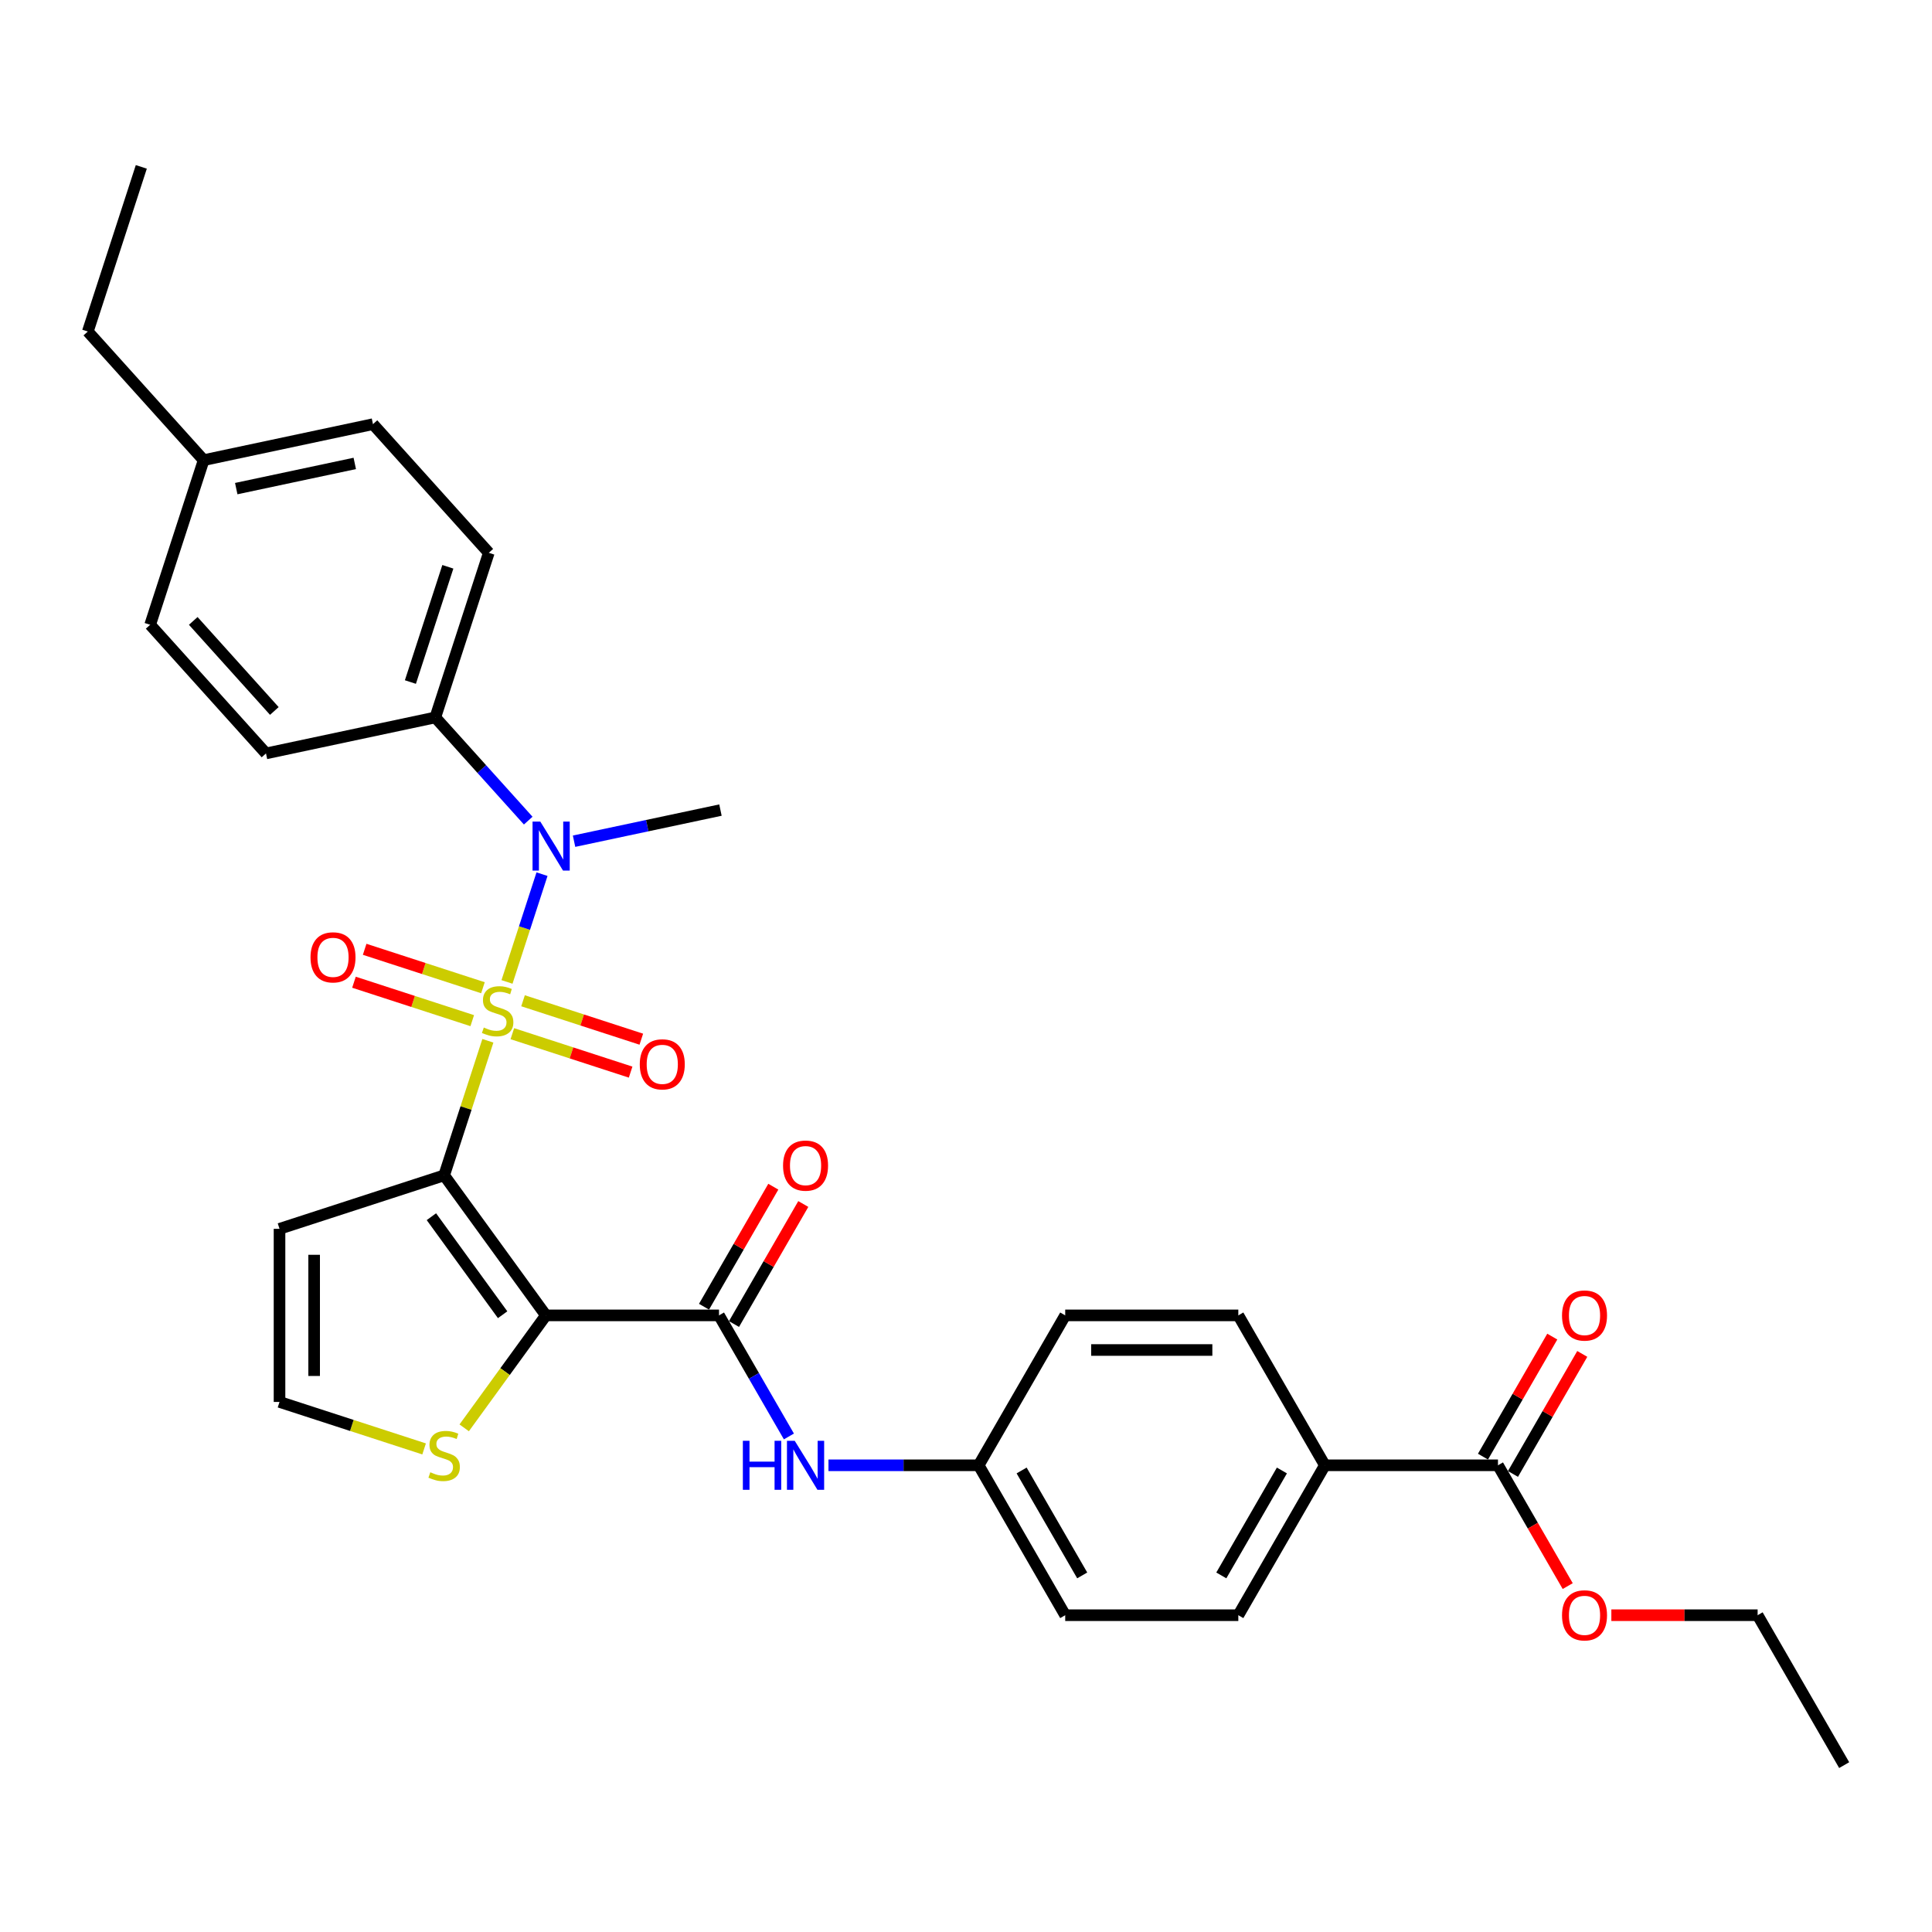 <?xml version='1.0' encoding='iso-8859-1'?>
<svg version='1.1' baseProfile='full'
              xmlns='http://www.w3.org/2000/svg'
                      xmlns:rdkit='http://www.rdkit.org/xml'
                      xmlns:xlink='http://www.w3.org/1999/xlink'
                  xml:space='preserve'
width='1000px' height='1000px' viewBox='0 0 1000 1000'>
<!-- END OF HEADER -->
<rect style='opacity:1.0;fill:#FFFFFF;stroke:none' width='1000' height='1000' x='0' y='0'> </rect>
<path class='bond-0' d='M 252.52,538.713 L 241.206,573.533' style='fill:none;fill-rule:evenodd;stroke:#CCCC00;stroke-width:6px;stroke-linecap:butt;stroke-linejoin:miter;stroke-opacity:1' />
<path class='bond-0' d='M 241.206,573.533 L 229.892,608.354' style='fill:none;fill-rule:evenodd;stroke:#000000;stroke-width:6px;stroke-linecap:butt;stroke-linejoin:miter;stroke-opacity:1' />
<path class='bond-3' d='M 262.418,508.249 L 271.481,480.356' style='fill:none;fill-rule:evenodd;stroke:#CCCC00;stroke-width:6px;stroke-linecap:butt;stroke-linejoin:miter;stroke-opacity:1' />
<path class='bond-3' d='M 271.481,480.356 L 280.544,452.463' style='fill:none;fill-rule:evenodd;stroke:#0000FF;stroke-width:6px;stroke-linecap:butt;stroke-linejoin:miter;stroke-opacity:1' />
<path class='bond-7' d='M 249.973,511.248 L 219.361,501.302' style='fill:none;fill-rule:evenodd;stroke:#CCCC00;stroke-width:6px;stroke-linecap:butt;stroke-linejoin:miter;stroke-opacity:1' />
<path class='bond-7' d='M 219.361,501.302 L 188.75,491.356' style='fill:none;fill-rule:evenodd;stroke:#FF0000;stroke-width:6px;stroke-linecap:butt;stroke-linejoin:miter;stroke-opacity:1' />
<path class='bond-7' d='M 244.435,528.291 L 213.824,518.345' style='fill:none;fill-rule:evenodd;stroke:#CCCC00;stroke-width:6px;stroke-linecap:butt;stroke-linejoin:miter;stroke-opacity:1' />
<path class='bond-7' d='M 213.824,518.345 L 183.213,508.398' style='fill:none;fill-rule:evenodd;stroke:#FF0000;stroke-width:6px;stroke-linecap:butt;stroke-linejoin:miter;stroke-opacity:1' />
<path class='bond-8' d='M 265.186,535.033 L 295.798,544.979' style='fill:none;fill-rule:evenodd;stroke:#CCCC00;stroke-width:6px;stroke-linecap:butt;stroke-linejoin:miter;stroke-opacity:1' />
<path class='bond-8' d='M 295.798,544.979 L 326.409,554.926' style='fill:none;fill-rule:evenodd;stroke:#FF0000;stroke-width:6px;stroke-linecap:butt;stroke-linejoin:miter;stroke-opacity:1' />
<path class='bond-8' d='M 270.724,517.991 L 301.335,527.937' style='fill:none;fill-rule:evenodd;stroke:#CCCC00;stroke-width:6px;stroke-linecap:butt;stroke-linejoin:miter;stroke-opacity:1' />
<path class='bond-8' d='M 301.335,527.937 L 331.946,537.883' style='fill:none;fill-rule:evenodd;stroke:#FF0000;stroke-width:6px;stroke-linecap:butt;stroke-linejoin:miter;stroke-opacity:1' />
<path class='bond-1' d='M 229.892,608.354 L 282.557,680.841' style='fill:none;fill-rule:evenodd;stroke:#000000;stroke-width:6px;stroke-linecap:butt;stroke-linejoin:miter;stroke-opacity:1' />
<path class='bond-1' d='M 223.294,629.76 L 260.16,680.501' style='fill:none;fill-rule:evenodd;stroke:#000000;stroke-width:6px;stroke-linecap:butt;stroke-linejoin:miter;stroke-opacity:1' />
<path class='bond-5' d='M 229.892,608.354 L 144.679,636.041' style='fill:none;fill-rule:evenodd;stroke:#000000;stroke-width:6px;stroke-linecap:butt;stroke-linejoin:miter;stroke-opacity:1' />
<path class='bond-2' d='M 282.557,680.841 L 372.155,680.841' style='fill:none;fill-rule:evenodd;stroke:#000000;stroke-width:6px;stroke-linecap:butt;stroke-linejoin:miter;stroke-opacity:1' />
<path class='bond-4' d='M 282.557,680.841 L 261.412,709.944' style='fill:none;fill-rule:evenodd;stroke:#000000;stroke-width:6px;stroke-linecap:butt;stroke-linejoin:miter;stroke-opacity:1' />
<path class='bond-4' d='M 261.412,709.944 L 240.268,739.047' style='fill:none;fill-rule:evenodd;stroke:#CCCC00;stroke-width:6px;stroke-linecap:butt;stroke-linejoin:miter;stroke-opacity:1' />
<path class='bond-6' d='M 372.155,680.841 L 390.246,712.174' style='fill:none;fill-rule:evenodd;stroke:#000000;stroke-width:6px;stroke-linecap:butt;stroke-linejoin:miter;stroke-opacity:1' />
<path class='bond-6' d='M 390.246,712.174 L 408.336,743.508' style='fill:none;fill-rule:evenodd;stroke:#0000FF;stroke-width:6px;stroke-linecap:butt;stroke-linejoin:miter;stroke-opacity:1' />
<path class='bond-13' d='M 379.915,685.321 L 397.85,654.256' style='fill:none;fill-rule:evenodd;stroke:#000000;stroke-width:6px;stroke-linecap:butt;stroke-linejoin:miter;stroke-opacity:1' />
<path class='bond-13' d='M 397.85,654.256 L 415.785,623.191' style='fill:none;fill-rule:evenodd;stroke:#FF0000;stroke-width:6px;stroke-linecap:butt;stroke-linejoin:miter;stroke-opacity:1' />
<path class='bond-13' d='M 364.396,676.361 L 382.331,645.296' style='fill:none;fill-rule:evenodd;stroke:#000000;stroke-width:6px;stroke-linecap:butt;stroke-linejoin:miter;stroke-opacity:1' />
<path class='bond-13' d='M 382.331,645.296 L 400.266,614.231' style='fill:none;fill-rule:evenodd;stroke:#FF0000;stroke-width:6px;stroke-linecap:butt;stroke-linejoin:miter;stroke-opacity:1' />
<path class='bond-11' d='M 273.404,424.752 L 249.359,398.048' style='fill:none;fill-rule:evenodd;stroke:#0000FF;stroke-width:6px;stroke-linecap:butt;stroke-linejoin:miter;stroke-opacity:1' />
<path class='bond-11' d='M 249.359,398.048 L 225.314,371.343' style='fill:none;fill-rule:evenodd;stroke:#000000;stroke-width:6px;stroke-linecap:butt;stroke-linejoin:miter;stroke-opacity:1' />
<path class='bond-26' d='M 297.13,435.406 L 335.019,427.352' style='fill:none;fill-rule:evenodd;stroke:#0000FF;stroke-width:6px;stroke-linecap:butt;stroke-linejoin:miter;stroke-opacity:1' />
<path class='bond-26' d='M 335.019,427.352 L 372.907,419.299' style='fill:none;fill-rule:evenodd;stroke:#000000;stroke-width:6px;stroke-linecap:butt;stroke-linejoin:miter;stroke-opacity:1' />
<path class='bond-31' d='M 219.517,749.956 L 182.098,737.798' style='fill:none;fill-rule:evenodd;stroke:#CCCC00;stroke-width:6px;stroke-linecap:butt;stroke-linejoin:miter;stroke-opacity:1' />
<path class='bond-31' d='M 182.098,737.798 L 144.679,725.64' style='fill:none;fill-rule:evenodd;stroke:#000000;stroke-width:6px;stroke-linecap:butt;stroke-linejoin:miter;stroke-opacity:1' />
<path class='bond-10' d='M 144.679,636.041 L 144.679,725.64' style='fill:none;fill-rule:evenodd;stroke:#000000;stroke-width:6px;stroke-linecap:butt;stroke-linejoin:miter;stroke-opacity:1' />
<path class='bond-10' d='M 162.598,649.481 L 162.598,712.2' style='fill:none;fill-rule:evenodd;stroke:#000000;stroke-width:6px;stroke-linecap:butt;stroke-linejoin:miter;stroke-opacity:1' />
<path class='bond-15' d='M 428.817,758.435 L 467.685,758.435' style='fill:none;fill-rule:evenodd;stroke:#0000FF;stroke-width:6px;stroke-linecap:butt;stroke-linejoin:miter;stroke-opacity:1' />
<path class='bond-15' d='M 467.685,758.435 L 506.553,758.435' style='fill:none;fill-rule:evenodd;stroke:#000000;stroke-width:6px;stroke-linecap:butt;stroke-linejoin:miter;stroke-opacity:1' />
<path class='bond-9' d='M 775.348,758.435 L 685.75,758.435' style='fill:none;fill-rule:evenodd;stroke:#000000;stroke-width:6px;stroke-linecap:butt;stroke-linejoin:miter;stroke-opacity:1' />
<path class='bond-14' d='M 783.108,762.915 L 801.043,731.85' style='fill:none;fill-rule:evenodd;stroke:#000000;stroke-width:6px;stroke-linecap:butt;stroke-linejoin:miter;stroke-opacity:1' />
<path class='bond-14' d='M 801.043,731.85 L 818.979,700.785' style='fill:none;fill-rule:evenodd;stroke:#FF0000;stroke-width:6px;stroke-linecap:butt;stroke-linejoin:miter;stroke-opacity:1' />
<path class='bond-14' d='M 767.589,753.955 L 785.524,722.89' style='fill:none;fill-rule:evenodd;stroke:#000000;stroke-width:6px;stroke-linecap:butt;stroke-linejoin:miter;stroke-opacity:1' />
<path class='bond-14' d='M 785.524,722.89 L 803.46,691.825' style='fill:none;fill-rule:evenodd;stroke:#FF0000;stroke-width:6px;stroke-linecap:butt;stroke-linejoin:miter;stroke-opacity:1' />
<path class='bond-20' d='M 775.348,758.435 L 793.398,789.697' style='fill:none;fill-rule:evenodd;stroke:#000000;stroke-width:6px;stroke-linecap:butt;stroke-linejoin:miter;stroke-opacity:1' />
<path class='bond-20' d='M 793.398,789.697 L 811.447,820.959' style='fill:none;fill-rule:evenodd;stroke:#FF0000;stroke-width:6px;stroke-linecap:butt;stroke-linejoin:miter;stroke-opacity:1' />
<path class='bond-16' d='M 225.314,371.343 L 253.001,286.13' style='fill:none;fill-rule:evenodd;stroke:#000000;stroke-width:6px;stroke-linecap:butt;stroke-linejoin:miter;stroke-opacity:1' />
<path class='bond-16' d='M 212.424,353.023 L 231.806,293.374' style='fill:none;fill-rule:evenodd;stroke:#000000;stroke-width:6px;stroke-linecap:butt;stroke-linejoin:miter;stroke-opacity:1' />
<path class='bond-17' d='M 225.314,371.343 L 137.673,389.971' style='fill:none;fill-rule:evenodd;stroke:#000000;stroke-width:6px;stroke-linecap:butt;stroke-linejoin:miter;stroke-opacity:1' />
<path class='bond-12' d='M 685.75,758.435 L 640.951,836.03' style='fill:none;fill-rule:evenodd;stroke:#000000;stroke-width:6px;stroke-linecap:butt;stroke-linejoin:miter;stroke-opacity:1' />
<path class='bond-12' d='M 663.511,761.115 L 632.152,815.431' style='fill:none;fill-rule:evenodd;stroke:#000000;stroke-width:6px;stroke-linecap:butt;stroke-linejoin:miter;stroke-opacity:1' />
<path class='bond-33' d='M 685.75,758.435 L 640.951,680.841' style='fill:none;fill-rule:evenodd;stroke:#000000;stroke-width:6px;stroke-linecap:butt;stroke-linejoin:miter;stroke-opacity:1' />
<path class='bond-21' d='M 506.553,758.435 L 551.352,680.841' style='fill:none;fill-rule:evenodd;stroke:#000000;stroke-width:6px;stroke-linecap:butt;stroke-linejoin:miter;stroke-opacity:1' />
<path class='bond-22' d='M 506.553,758.435 L 551.352,836.03' style='fill:none;fill-rule:evenodd;stroke:#000000;stroke-width:6px;stroke-linecap:butt;stroke-linejoin:miter;stroke-opacity:1' />
<path class='bond-22' d='M 528.792,761.115 L 560.151,815.431' style='fill:none;fill-rule:evenodd;stroke:#000000;stroke-width:6px;stroke-linecap:butt;stroke-linejoin:miter;stroke-opacity:1' />
<path class='bond-24' d='M 253.001,286.13 L 193.048,219.545' style='fill:none;fill-rule:evenodd;stroke:#000000;stroke-width:6px;stroke-linecap:butt;stroke-linejoin:miter;stroke-opacity:1' />
<path class='bond-23' d='M 137.673,389.971 L 77.72,323.387' style='fill:none;fill-rule:evenodd;stroke:#000000;stroke-width:6px;stroke-linecap:butt;stroke-linejoin:miter;stroke-opacity:1' />
<path class='bond-23' d='M 141.997,367.993 L 100.03,321.384' style='fill:none;fill-rule:evenodd;stroke:#000000;stroke-width:6px;stroke-linecap:butt;stroke-linejoin:miter;stroke-opacity:1' />
<path class='bond-18' d='M 640.951,836.03 L 551.352,836.03' style='fill:none;fill-rule:evenodd;stroke:#000000;stroke-width:6px;stroke-linecap:butt;stroke-linejoin:miter;stroke-opacity:1' />
<path class='bond-19' d='M 640.951,680.841 L 551.352,680.841' style='fill:none;fill-rule:evenodd;stroke:#000000;stroke-width:6px;stroke-linecap:butt;stroke-linejoin:miter;stroke-opacity:1' />
<path class='bond-19' d='M 627.511,698.76 L 564.792,698.76' style='fill:none;fill-rule:evenodd;stroke:#000000;stroke-width:6px;stroke-linecap:butt;stroke-linejoin:miter;stroke-opacity:1' />
<path class='bond-28' d='M 834.035,836.03 L 871.891,836.03' style='fill:none;fill-rule:evenodd;stroke:#FF0000;stroke-width:6px;stroke-linecap:butt;stroke-linejoin:miter;stroke-opacity:1' />
<path class='bond-28' d='M 871.891,836.03 L 909.746,836.03' style='fill:none;fill-rule:evenodd;stroke:#000000;stroke-width:6px;stroke-linecap:butt;stroke-linejoin:miter;stroke-opacity:1' />
<path class='bond-25' d='M 77.72,323.387 L 105.408,238.173' style='fill:none;fill-rule:evenodd;stroke:#000000;stroke-width:6px;stroke-linecap:butt;stroke-linejoin:miter;stroke-opacity:1' />
<path class='bond-32' d='M 193.048,219.545 L 105.408,238.173' style='fill:none;fill-rule:evenodd;stroke:#000000;stroke-width:6px;stroke-linecap:butt;stroke-linejoin:miter;stroke-opacity:1' />
<path class='bond-32' d='M 183.628,239.867 L 122.279,252.907' style='fill:none;fill-rule:evenodd;stroke:#000000;stroke-width:6px;stroke-linecap:butt;stroke-linejoin:miter;stroke-opacity:1' />
<path class='bond-27' d='M 105.408,238.173 L 45.455,171.589' style='fill:none;fill-rule:evenodd;stroke:#000000;stroke-width:6px;stroke-linecap:butt;stroke-linejoin:miter;stroke-opacity:1' />
<path class='bond-29' d='M 45.455,171.589 L 73.142,86.376' style='fill:none;fill-rule:evenodd;stroke:#000000;stroke-width:6px;stroke-linecap:butt;stroke-linejoin:miter;stroke-opacity:1' />
<path class='bond-30' d='M 909.746,836.03 L 954.545,913.624' style='fill:none;fill-rule:evenodd;stroke:#000000;stroke-width:6px;stroke-linecap:butt;stroke-linejoin:miter;stroke-opacity:1' />
<path  class='atom-0' d='M 250.412 531.85
Q 250.698 531.957, 251.881 532.459
Q 253.064 532.961, 254.354 533.283
Q 255.68 533.57, 256.97 533.57
Q 259.371 533.57, 260.769 532.423
Q 262.167 531.24, 262.167 529.198
Q 262.167 527.8, 261.45 526.94
Q 260.769 526.08, 259.694 525.614
Q 258.619 525.148, 256.827 524.61
Q 254.569 523.929, 253.207 523.284
Q 251.881 522.639, 250.913 521.277
Q 249.982 519.915, 249.982 517.621
Q 249.982 514.432, 252.132 512.461
Q 254.318 510.489, 258.619 510.489
Q 261.558 510.489, 264.891 511.887
L 264.066 514.647
Q 261.02 513.392, 258.726 513.392
Q 256.253 513.392, 254.892 514.432
Q 253.53 515.435, 253.565 517.191
Q 253.565 518.553, 254.246 519.378
Q 254.963 520.202, 255.967 520.668
Q 257.006 521.134, 258.726 521.671
Q 261.02 522.388, 262.382 523.105
Q 263.744 523.822, 264.712 525.291
Q 265.715 526.725, 265.715 529.198
Q 265.715 532.71, 263.35 534.609
Q 261.02 536.473, 257.114 536.473
Q 254.856 536.473, 253.135 535.971
Q 251.451 535.505, 249.444 534.681
L 250.412 531.85
' fill='#CCCC00'/>
<path  class='atom-4' d='M 279.658 425.24
L 287.973 438.68
Q 288.797 440.006, 290.123 442.407
Q 291.449 444.809, 291.521 444.952
L 291.521 425.24
L 294.89 425.24
L 294.89 450.615
L 291.413 450.615
L 282.489 435.92
Q 281.45 434.2, 280.339 432.229
Q 279.264 430.258, 278.941 429.649
L 278.941 450.615
L 275.644 450.615
L 275.644 425.24
L 279.658 425.24
' fill='#0000FF'/>
<path  class='atom-5' d='M 222.724 762.036
Q 223.011 762.144, 224.194 762.646
Q 225.376 763.147, 226.666 763.47
Q 227.993 763.757, 229.283 763.757
Q 231.684 763.757, 233.082 762.61
Q 234.479 761.427, 234.479 759.384
Q 234.479 757.987, 233.763 757.126
Q 233.082 756.266, 232.007 755.8
Q 230.931 755.334, 229.139 754.797
Q 226.882 754.116, 225.52 753.471
Q 224.194 752.826, 223.226 751.464
Q 222.294 750.102, 222.294 747.808
Q 222.294 744.618, 224.444 742.647
Q 226.631 740.676, 230.931 740.676
Q 233.87 740.676, 237.203 742.074
L 236.379 744.833
Q 233.333 743.579, 231.039 743.579
Q 228.566 743.579, 227.204 744.618
Q 225.842 745.622, 225.878 747.378
Q 225.878 748.74, 226.559 749.564
Q 227.276 750.389, 228.279 750.854
Q 229.319 751.32, 231.039 751.858
Q 233.333 752.575, 234.695 753.292
Q 236.056 754.008, 237.024 755.478
Q 238.028 756.911, 238.028 759.384
Q 238.028 762.896, 235.662 764.796
Q 233.333 766.66, 229.426 766.66
Q 227.168 766.66, 225.448 766.158
Q 223.763 765.692, 221.756 764.868
L 222.724 762.036
' fill='#CCCC00'/>
<path  class='atom-7' d='M 384.502 745.748
L 387.942 745.748
L 387.942 756.536
L 400.916 756.536
L 400.916 745.748
L 404.357 745.748
L 404.357 771.122
L 400.916 771.122
L 400.916 759.403
L 387.942 759.403
L 387.942 771.122
L 384.502 771.122
L 384.502 745.748
' fill='#0000FF'/>
<path  class='atom-7' d='M 411.346 745.748
L 419.66 759.188
Q 420.485 760.514, 421.811 762.915
Q 423.137 765.316, 423.208 765.46
L 423.208 745.748
L 426.577 745.748
L 426.577 771.122
L 423.101 771.122
L 414.177 756.428
Q 413.138 754.708, 412.027 752.737
Q 410.951 750.766, 410.629 750.156
L 410.629 771.122
L 407.332 771.122
L 407.332 745.748
L 411.346 745.748
' fill='#0000FF'/>
<path  class='atom-8' d='M 160.718 495.525
Q 160.718 489.432, 163.729 486.028
Q 166.739 482.623, 172.366 482.623
Q 177.993 482.623, 181.004 486.028
Q 184.014 489.432, 184.014 495.525
Q 184.014 501.689, 180.968 505.202
Q 177.921 508.678, 172.366 508.678
Q 166.775 508.678, 163.729 505.202
Q 160.718 501.725, 160.718 495.525
M 172.366 505.811
Q 176.237 505.811, 178.316 503.23
Q 180.43 500.614, 180.43 495.525
Q 180.43 490.543, 178.316 488.035
Q 176.237 485.49, 172.366 485.49
Q 168.496 485.49, 166.381 487.999
Q 164.302 490.507, 164.302 495.525
Q 164.302 500.65, 166.381 503.23
Q 168.496 505.811, 172.366 505.811
' fill='#FF0000'/>
<path  class='atom-9' d='M 331.145 550.9
Q 331.145 544.807, 334.155 541.402
Q 337.166 537.998, 342.793 537.998
Q 348.42 537.998, 351.43 541.402
Q 354.441 544.807, 354.441 550.9
Q 354.441 557.064, 351.394 560.576
Q 348.348 564.053, 342.793 564.053
Q 337.202 564.053, 334.155 560.576
Q 331.145 557.1, 331.145 550.9
M 342.793 561.186
Q 346.663 561.186, 348.742 558.605
Q 350.857 555.989, 350.857 550.9
Q 350.857 545.918, 348.742 543.409
Q 346.663 540.865, 342.793 540.865
Q 338.922 540.865, 336.808 543.374
Q 334.729 545.882, 334.729 550.9
Q 334.729 556.025, 336.808 558.605
Q 338.922 561.186, 342.793 561.186
' fill='#FF0000'/>
<path  class='atom-14' d='M 405.307 603.318
Q 405.307 597.225, 408.317 593.82
Q 411.328 590.416, 416.954 590.416
Q 422.581 590.416, 425.592 593.82
Q 428.602 597.225, 428.602 603.318
Q 428.602 609.482, 425.556 612.994
Q 422.51 616.471, 416.954 616.471
Q 411.364 616.471, 408.317 612.994
Q 405.307 609.518, 405.307 603.318
M 416.954 613.604
Q 420.825 613.604, 422.904 611.023
Q 425.018 608.407, 425.018 603.318
Q 425.018 598.336, 422.904 595.827
Q 420.825 593.283, 416.954 593.283
Q 413.084 593.283, 410.969 595.791
Q 408.891 598.3, 408.891 603.318
Q 408.891 608.443, 410.969 611.023
Q 413.084 613.604, 416.954 613.604
' fill='#FF0000'/>
<path  class='atom-15' d='M 808.5 680.912
Q 808.5 674.82, 811.51 671.415
Q 814.521 668.01, 820.148 668.01
Q 825.774 668.01, 828.785 671.415
Q 831.796 674.82, 831.796 680.912
Q 831.796 687.077, 828.749 690.589
Q 825.703 694.065, 820.148 694.065
Q 814.557 694.065, 811.51 690.589
Q 808.5 687.113, 808.5 680.912
M 820.148 691.198
Q 824.018 691.198, 826.097 688.618
Q 828.212 686.002, 828.212 680.912
Q 828.212 675.931, 826.097 673.422
Q 824.018 670.877, 820.148 670.877
Q 816.277 670.877, 814.163 673.386
Q 812.084 675.895, 812.084 680.912
Q 812.084 686.037, 814.163 688.618
Q 816.277 691.198, 820.148 691.198
' fill='#FF0000'/>
<path  class='atom-21' d='M 808.5 836.102
Q 808.5 830.009, 811.51 826.604
Q 814.521 823.199, 820.148 823.199
Q 825.774 823.199, 828.785 826.604
Q 831.796 830.009, 831.796 836.102
Q 831.796 842.266, 828.749 845.778
Q 825.703 849.255, 820.148 849.255
Q 814.557 849.255, 811.51 845.778
Q 808.5 842.302, 808.5 836.102
M 820.148 846.387
Q 824.018 846.387, 826.097 843.807
Q 828.212 841.191, 828.212 836.102
Q 828.212 831.12, 826.097 828.611
Q 824.018 826.066, 820.148 826.066
Q 816.277 826.066, 814.163 828.575
Q 812.084 831.084, 812.084 836.102
Q 812.084 841.227, 814.163 843.807
Q 816.277 846.387, 820.148 846.387
' fill='#FF0000'/>
</svg>
